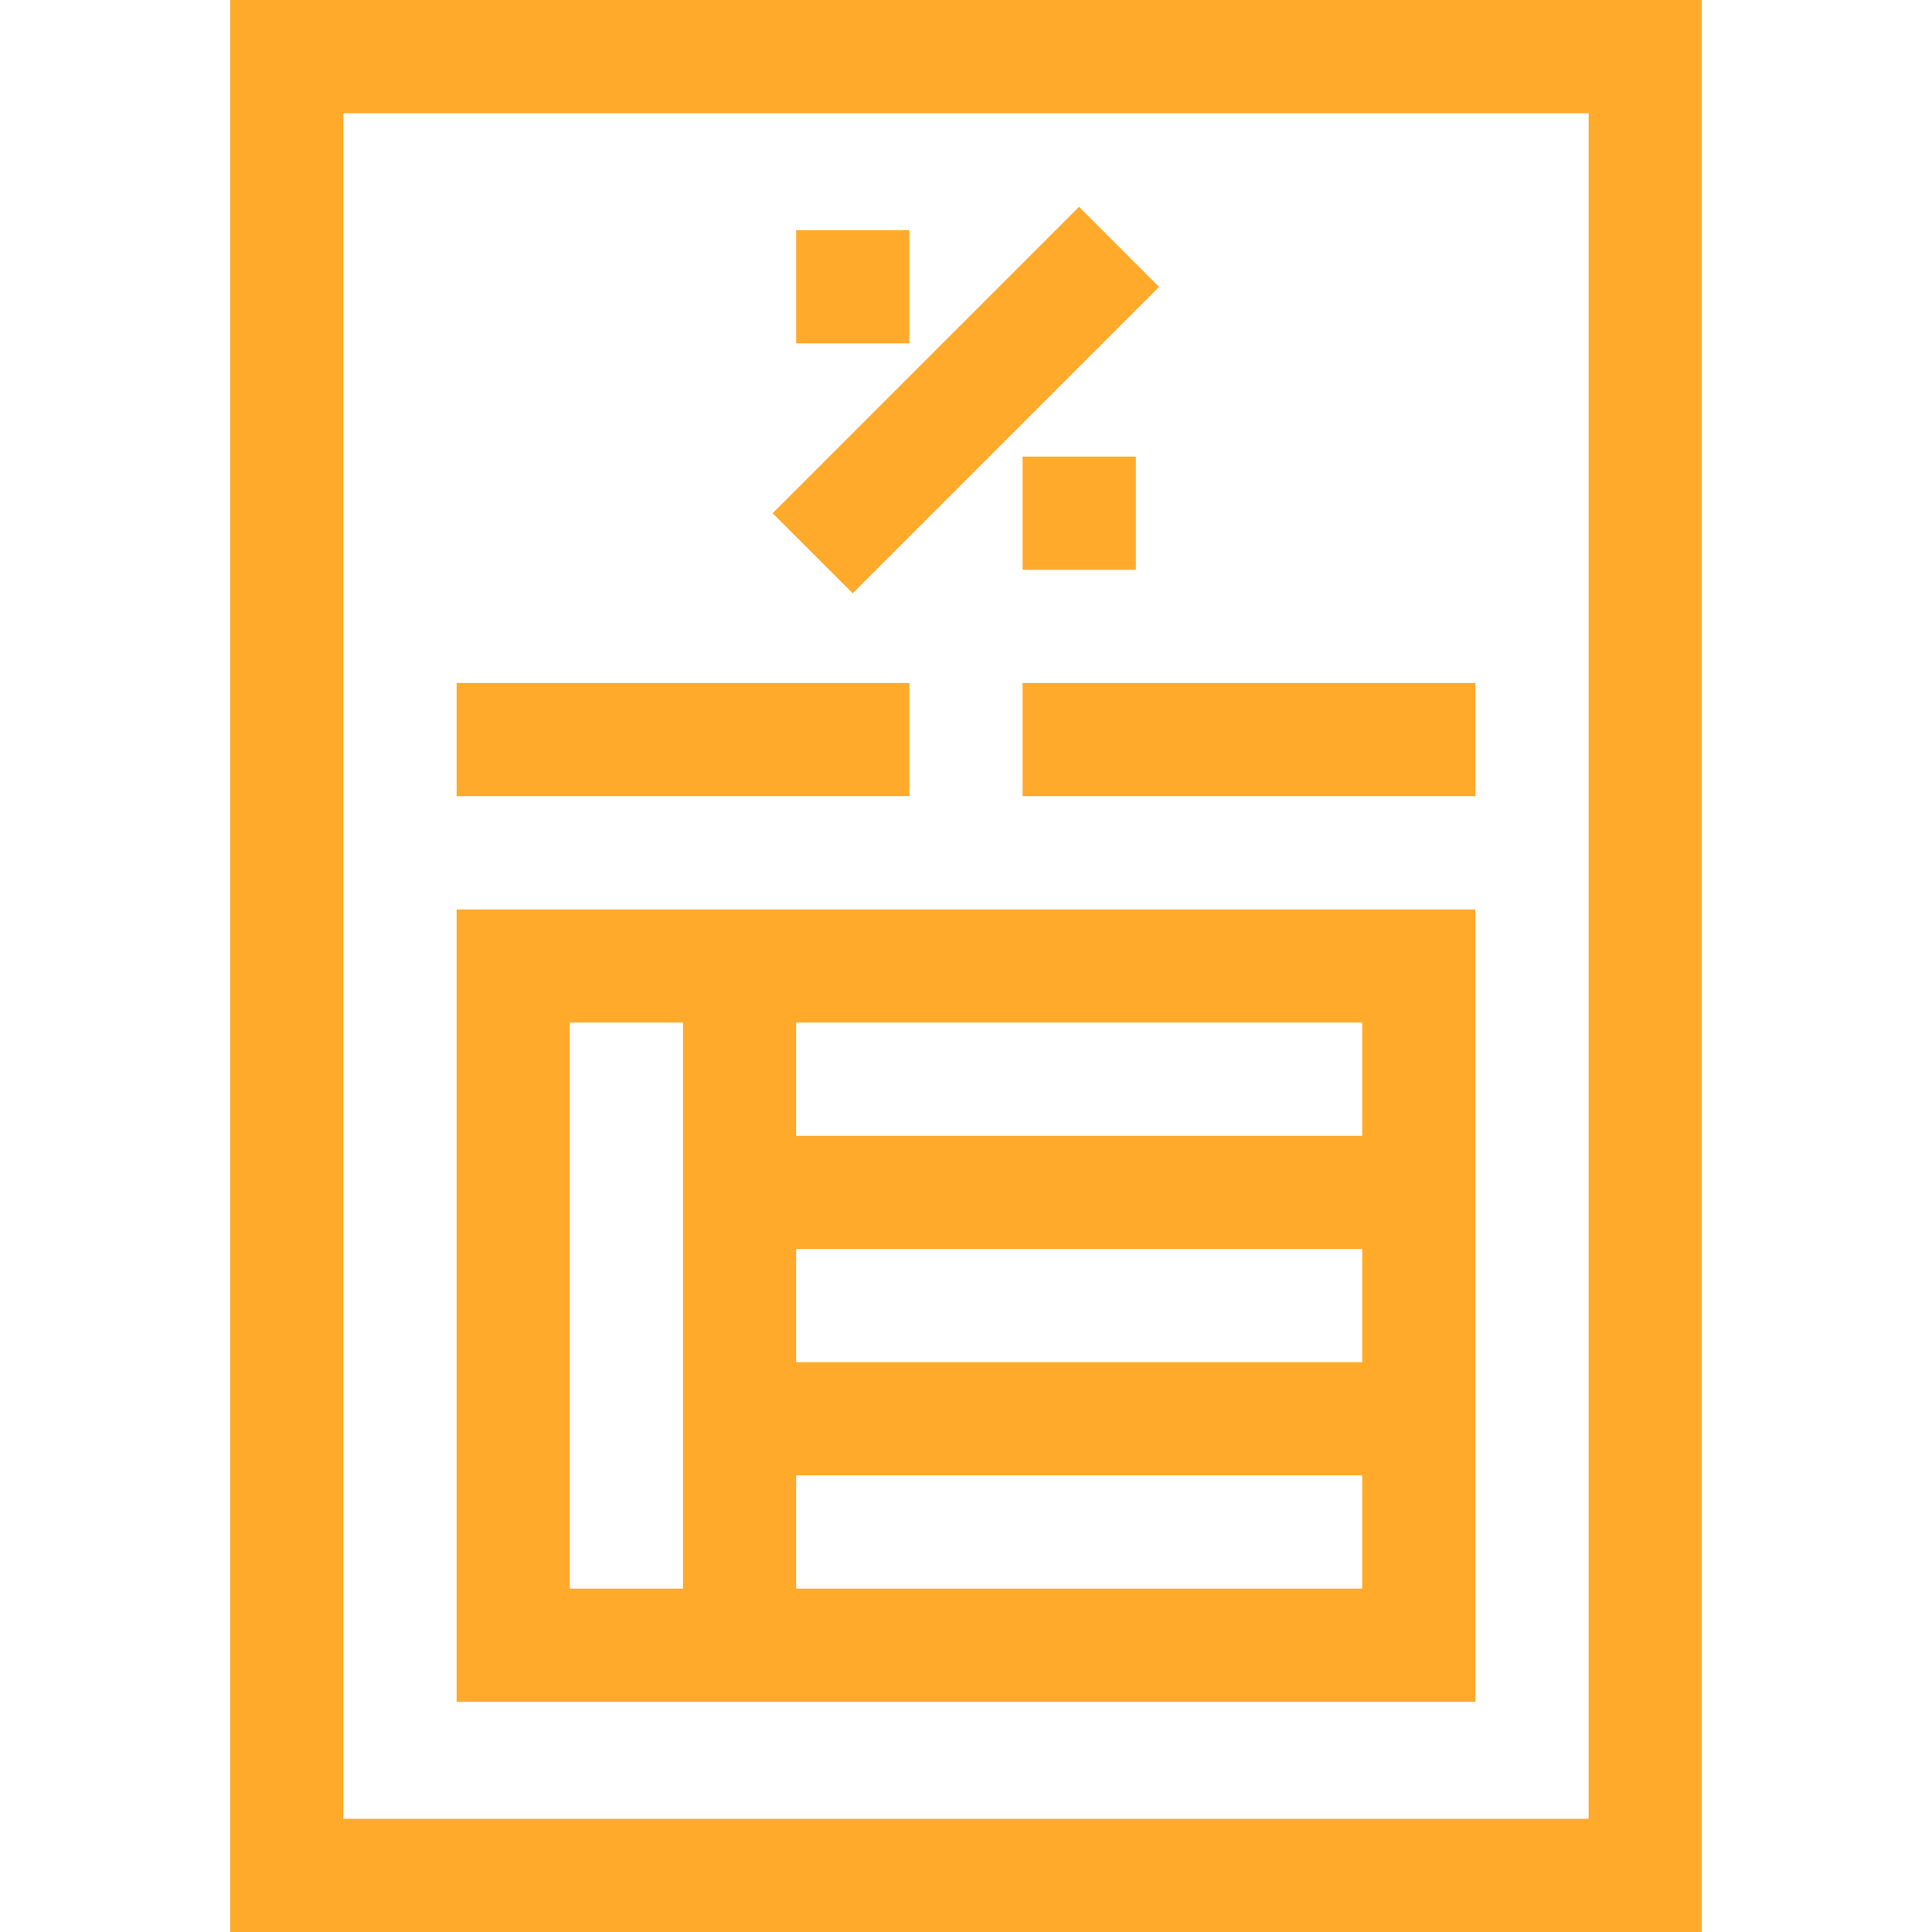 <svg width="41" height="41" viewBox="0 0 41 41" fill="none" xmlns="http://www.w3.org/2000/svg">
<path d="M4.885 0V41H36.115V0H4.885ZM33.713 38.598H7.287V2.402H33.713V38.598Z" fill="#FFAA2B"/>
<path d="M31.311 36.115C31.311 34.539 31.311 21.25 31.311 19.299C31.075 19.299 10.312 19.299 9.689 19.299V36.115H31.311ZM28.908 33.713H16.896V31.311H28.908V33.713ZM28.908 28.908H16.896V26.506H28.908V28.908ZM28.908 21.701V24.104H16.896V21.701H28.908ZM12.092 33.713V21.701H14.494V33.713H12.092Z" fill="#FFAA2B"/>
<path d="M16.396 10.892L22.899 4.389L24.597 6.088L18.095 12.59L16.396 10.892Z" fill="#FFAA2B"/>
<path d="M21.701 9.689H24.104V12.092H21.701V9.689Z" fill="#FFAA2B"/>
<path d="M16.896 4.885H19.299V7.287H16.896V4.885Z" fill="#FFAA2B"/>
<path d="M9.689 14.494H19.299V16.896H9.689V14.494Z" fill="#FFAA2B"/>
<path d="M21.701 14.494H31.311V16.896H21.701V14.494Z" fill="#FFAA2B"/>
</svg>
